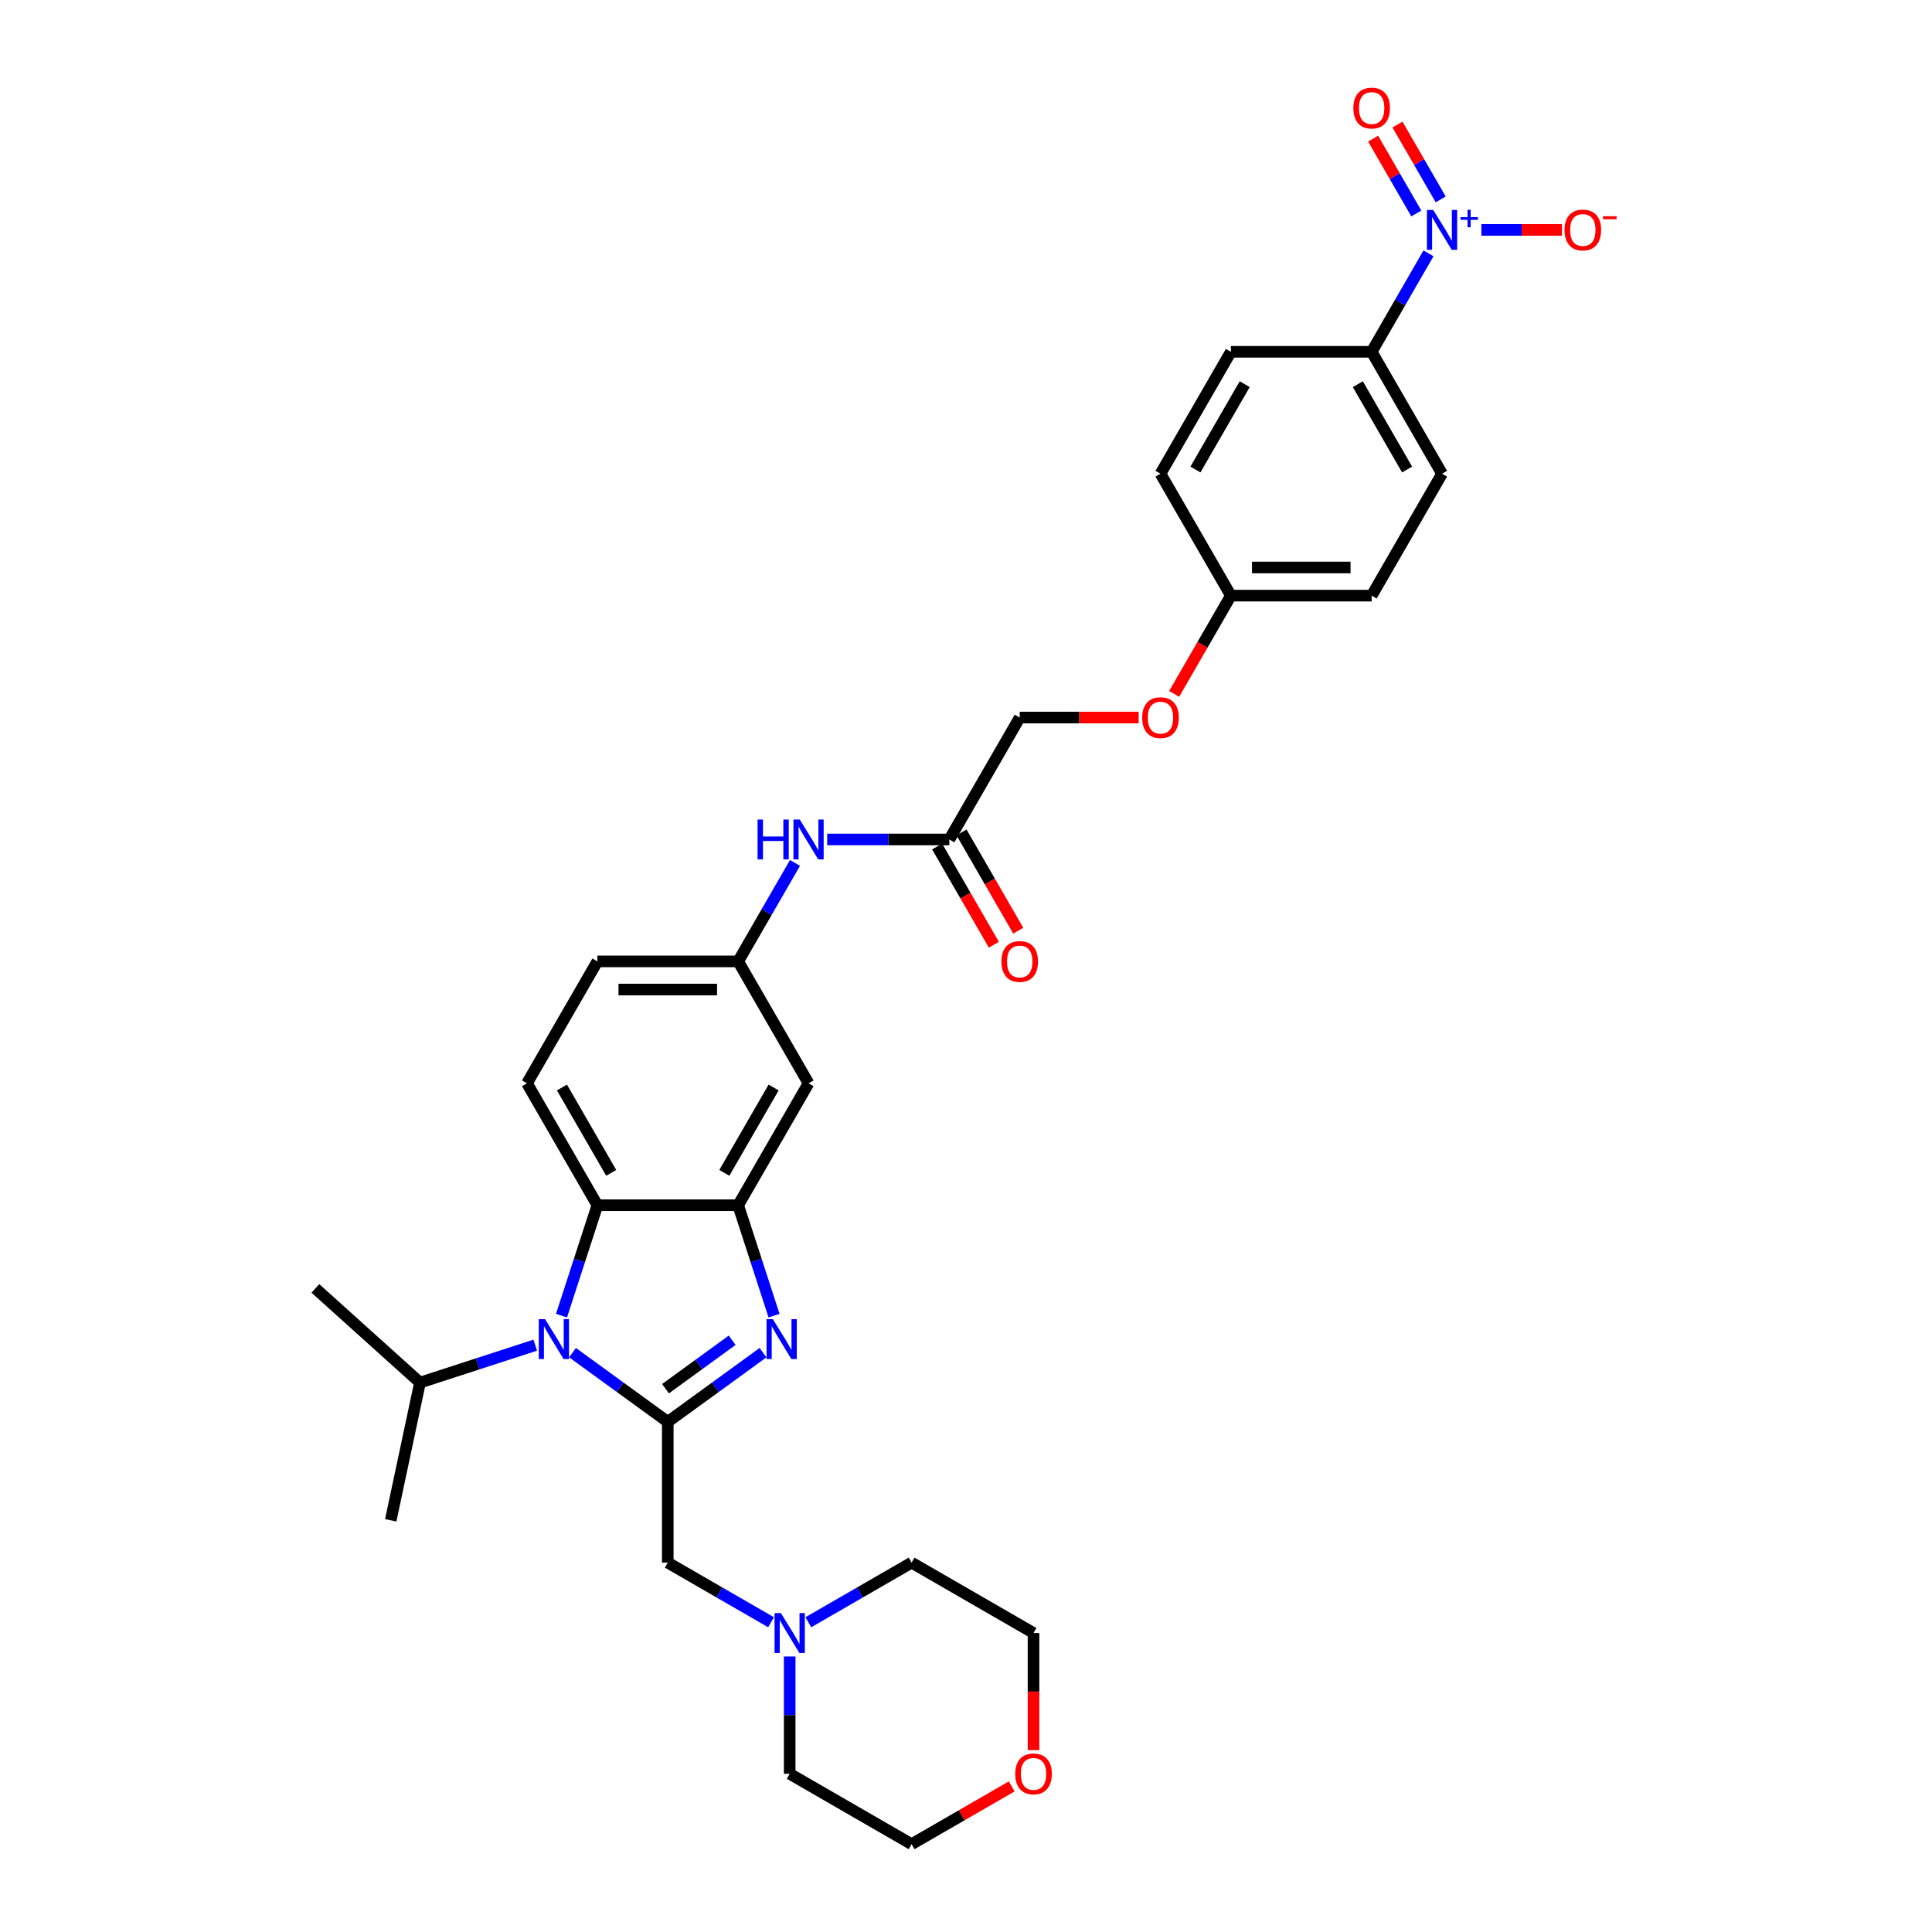 <?xml version='1.0' encoding='iso-8859-1'?>
<svg version='1.1' baseProfile='full'
              xmlns='http://www.w3.org/2000/svg'
                      xmlns:rdkit='http://www.rdkit.org/xml'
                      xmlns:xlink='http://www.w3.org/1999/xlink'
                  xml:space='preserve'
width='1000px' height='1000px' viewBox='0 0 1000 1000'>
<!-- END OF HEADER -->
<rect style='opacity:1.0;fill:#FFFFFF;stroke:none' width='1000' height='1000' x='0' y='0'> </rect>
<path class='bond-0' d='M 345.639,735.949 L 370.29,718.039' style='fill:none;fill-rule:evenodd;stroke:#000000;stroke-width:6px;stroke-linecap:butt;stroke-linejoin:miter;stroke-opacity:1' />
<path class='bond-0' d='M 370.29,718.039 L 394.941,700.129' style='fill:none;fill-rule:evenodd;stroke:#0000FF;stroke-width:6px;stroke-linecap:butt;stroke-linejoin:miter;stroke-opacity:1' />
<path class='bond-0' d='M 344.468,718.786 L 361.724,706.249' style='fill:none;fill-rule:evenodd;stroke:#000000;stroke-width:6px;stroke-linecap:butt;stroke-linejoin:miter;stroke-opacity:1' />
<path class='bond-0' d='M 361.724,706.249 L 378.98,693.712' style='fill:none;fill-rule:evenodd;stroke:#0000FF;stroke-width:6px;stroke-linecap:butt;stroke-linejoin:miter;stroke-opacity:1' />
<path class='bond-1' d='M 345.639,735.949 L 320.988,718.039' style='fill:none;fill-rule:evenodd;stroke:#000000;stroke-width:6px;stroke-linecap:butt;stroke-linejoin:miter;stroke-opacity:1' />
<path class='bond-1' d='M 320.988,718.039 L 296.337,700.129' style='fill:none;fill-rule:evenodd;stroke:#0000FF;stroke-width:6px;stroke-linecap:butt;stroke-linejoin:miter;stroke-opacity:1' />
<path class='bond-5' d='M 345.639,735.949 L 345.639,808.814' style='fill:none;fill-rule:evenodd;stroke:#000000;stroke-width:6px;stroke-linecap:butt;stroke-linejoin:miter;stroke-opacity:1' />
<path class='bond-2' d='M 400.644,680.98 L 391.358,652.4' style='fill:none;fill-rule:evenodd;stroke:#0000FF;stroke-width:6px;stroke-linecap:butt;stroke-linejoin:miter;stroke-opacity:1' />
<path class='bond-2' d='M 391.358,652.4 L 382.072,623.82' style='fill:none;fill-rule:evenodd;stroke:#000000;stroke-width:6px;stroke-linecap:butt;stroke-linejoin:miter;stroke-opacity:1' />
<path class='bond-4' d='M 290.634,680.98 L 299.92,652.4' style='fill:none;fill-rule:evenodd;stroke:#0000FF;stroke-width:6px;stroke-linecap:butt;stroke-linejoin:miter;stroke-opacity:1' />
<path class='bond-4' d='M 299.92,652.4 L 309.206,623.82' style='fill:none;fill-rule:evenodd;stroke:#000000;stroke-width:6px;stroke-linecap:butt;stroke-linejoin:miter;stroke-opacity:1' />
<path class='bond-15' d='M 277.042,696.254 L 247.216,705.945' style='fill:none;fill-rule:evenodd;stroke:#0000FF;stroke-width:6px;stroke-linecap:butt;stroke-linejoin:miter;stroke-opacity:1' />
<path class='bond-15' d='M 247.216,705.945 L 217.39,715.636' style='fill:none;fill-rule:evenodd;stroke:#000000;stroke-width:6px;stroke-linecap:butt;stroke-linejoin:miter;stroke-opacity:1' />
<path class='bond-6' d='M 382.072,623.82 L 418.505,560.717' style='fill:none;fill-rule:evenodd;stroke:#000000;stroke-width:6px;stroke-linecap:butt;stroke-linejoin:miter;stroke-opacity:1' />
<path class='bond-6' d='M 374.916,607.068 L 400.419,562.896' style='fill:none;fill-rule:evenodd;stroke:#000000;stroke-width:6px;stroke-linecap:butt;stroke-linejoin:miter;stroke-opacity:1' />
<path class='bond-32' d='M 382.072,623.82 L 309.206,623.82' style='fill:none;fill-rule:evenodd;stroke:#000000;stroke-width:6px;stroke-linecap:butt;stroke-linejoin:miter;stroke-opacity:1' />
<path class='bond-3' d='M 739.391,131.132 L 724.679,156.614' style='fill:none;fill-rule:evenodd;stroke:#0000FF;stroke-width:6px;stroke-linecap:butt;stroke-linejoin:miter;stroke-opacity:1' />
<path class='bond-3' d='M 724.679,156.614 L 709.967,182.096' style='fill:none;fill-rule:evenodd;stroke:#000000;stroke-width:6px;stroke-linecap:butt;stroke-linejoin:miter;stroke-opacity:1' />
<path class='bond-11' d='M 766.762,118.992 L 787.621,118.992' style='fill:none;fill-rule:evenodd;stroke:#0000FF;stroke-width:6px;stroke-linecap:butt;stroke-linejoin:miter;stroke-opacity:1' />
<path class='bond-11' d='M 787.621,118.992 L 808.48,118.992' style='fill:none;fill-rule:evenodd;stroke:#FF0000;stroke-width:6px;stroke-linecap:butt;stroke-linejoin:miter;stroke-opacity:1' />
<path class='bond-13' d='M 745.701,103.21 L 734.519,83.841' style='fill:none;fill-rule:evenodd;stroke:#0000FF;stroke-width:6px;stroke-linecap:butt;stroke-linejoin:miter;stroke-opacity:1' />
<path class='bond-13' d='M 734.519,83.841 L 723.336,64.472' style='fill:none;fill-rule:evenodd;stroke:#FF0000;stroke-width:6px;stroke-linecap:butt;stroke-linejoin:miter;stroke-opacity:1' />
<path class='bond-13' d='M 733.081,110.496 L 721.898,91.127' style='fill:none;fill-rule:evenodd;stroke:#0000FF;stroke-width:6px;stroke-linecap:butt;stroke-linejoin:miter;stroke-opacity:1' />
<path class='bond-13' d='M 721.898,91.127 L 710.715,71.758' style='fill:none;fill-rule:evenodd;stroke:#FF0000;stroke-width:6px;stroke-linecap:butt;stroke-linejoin:miter;stroke-opacity:1' />
<path class='bond-9' d='M 309.206,623.82 L 272.773,560.717' style='fill:none;fill-rule:evenodd;stroke:#000000;stroke-width:6px;stroke-linecap:butt;stroke-linejoin:miter;stroke-opacity:1' />
<path class='bond-9' d='M 316.362,607.068 L 290.859,562.896' style='fill:none;fill-rule:evenodd;stroke:#000000;stroke-width:6px;stroke-linecap:butt;stroke-linejoin:miter;stroke-opacity:1' />
<path class='bond-7' d='M 345.639,808.814 L 372.367,824.246' style='fill:none;fill-rule:evenodd;stroke:#000000;stroke-width:6px;stroke-linecap:butt;stroke-linejoin:miter;stroke-opacity:1' />
<path class='bond-7' d='M 372.367,824.246 L 399.095,839.677' style='fill:none;fill-rule:evenodd;stroke:#0000FF;stroke-width:6px;stroke-linecap:butt;stroke-linejoin:miter;stroke-opacity:1' />
<path class='bond-14' d='M 418.505,560.717 L 382.072,497.613' style='fill:none;fill-rule:evenodd;stroke:#000000;stroke-width:6px;stroke-linecap:butt;stroke-linejoin:miter;stroke-opacity:1' />
<path class='bond-26' d='M 408.742,857.386 L 408.742,887.75' style='fill:none;fill-rule:evenodd;stroke:#0000FF;stroke-width:6px;stroke-linecap:butt;stroke-linejoin:miter;stroke-opacity:1' />
<path class='bond-26' d='M 408.742,887.75 L 408.742,918.113' style='fill:none;fill-rule:evenodd;stroke:#000000;stroke-width:6px;stroke-linecap:butt;stroke-linejoin:miter;stroke-opacity:1' />
<path class='bond-27' d='M 418.39,839.677 L 445.118,824.246' style='fill:none;fill-rule:evenodd;stroke:#0000FF;stroke-width:6px;stroke-linecap:butt;stroke-linejoin:miter;stroke-opacity:1' />
<path class='bond-27' d='M 445.118,824.246 L 471.846,808.814' style='fill:none;fill-rule:evenodd;stroke:#000000;stroke-width:6px;stroke-linecap:butt;stroke-linejoin:miter;stroke-opacity:1' />
<path class='bond-8' d='M 709.967,182.096 L 746.4,245.199' style='fill:none;fill-rule:evenodd;stroke:#000000;stroke-width:6px;stroke-linecap:butt;stroke-linejoin:miter;stroke-opacity:1' />
<path class='bond-8' d='M 702.811,198.848 L 728.314,243.02' style='fill:none;fill-rule:evenodd;stroke:#000000;stroke-width:6px;stroke-linecap:butt;stroke-linejoin:miter;stroke-opacity:1' />
<path class='bond-35' d='M 709.967,182.096 L 637.101,182.096' style='fill:none;fill-rule:evenodd;stroke:#000000;stroke-width:6px;stroke-linecap:butt;stroke-linejoin:miter;stroke-opacity:1' />
<path class='bond-21' d='M 272.773,560.717 L 309.206,497.613' style='fill:none;fill-rule:evenodd;stroke:#000000;stroke-width:6px;stroke-linecap:butt;stroke-linejoin:miter;stroke-opacity:1' />
<path class='bond-10' d='M 491.37,434.51 L 459.761,434.51' style='fill:none;fill-rule:evenodd;stroke:#000000;stroke-width:6px;stroke-linecap:butt;stroke-linejoin:miter;stroke-opacity:1' />
<path class='bond-10' d='M 459.761,434.51 L 428.152,434.51' style='fill:none;fill-rule:evenodd;stroke:#0000FF;stroke-width:6px;stroke-linecap:butt;stroke-linejoin:miter;stroke-opacity:1' />
<path class='bond-16' d='M 485.06,438.153 L 499.738,463.577' style='fill:none;fill-rule:evenodd;stroke:#000000;stroke-width:6px;stroke-linecap:butt;stroke-linejoin:miter;stroke-opacity:1' />
<path class='bond-16' d='M 499.738,463.577 L 514.417,489' style='fill:none;fill-rule:evenodd;stroke:#FF0000;stroke-width:6px;stroke-linecap:butt;stroke-linejoin:miter;stroke-opacity:1' />
<path class='bond-16' d='M 497.681,430.866 L 512.359,456.29' style='fill:none;fill-rule:evenodd;stroke:#000000;stroke-width:6px;stroke-linecap:butt;stroke-linejoin:miter;stroke-opacity:1' />
<path class='bond-16' d='M 512.359,456.29 L 527.037,481.714' style='fill:none;fill-rule:evenodd;stroke:#FF0000;stroke-width:6px;stroke-linecap:butt;stroke-linejoin:miter;stroke-opacity:1' />
<path class='bond-22' d='M 491.37,434.51 L 527.803,371.406' style='fill:none;fill-rule:evenodd;stroke:#000000;stroke-width:6px;stroke-linecap:butt;stroke-linejoin:miter;stroke-opacity:1' />
<path class='bond-12' d='M 411.496,446.649 L 396.784,472.131' style='fill:none;fill-rule:evenodd;stroke:#0000FF;stroke-width:6px;stroke-linecap:butt;stroke-linejoin:miter;stroke-opacity:1' />
<path class='bond-12' d='M 396.784,472.131 L 382.072,497.613' style='fill:none;fill-rule:evenodd;stroke:#000000;stroke-width:6px;stroke-linecap:butt;stroke-linejoin:miter;stroke-opacity:1' />
<path class='bond-34' d='M 382.072,497.613 L 309.206,497.613' style='fill:none;fill-rule:evenodd;stroke:#000000;stroke-width:6px;stroke-linecap:butt;stroke-linejoin:miter;stroke-opacity:1' />
<path class='bond-34' d='M 371.142,512.186 L 320.136,512.186' style='fill:none;fill-rule:evenodd;stroke:#000000;stroke-width:6px;stroke-linecap:butt;stroke-linejoin:miter;stroke-opacity:1' />
<path class='bond-30' d='M 217.39,715.636 L 163.24,666.879' style='fill:none;fill-rule:evenodd;stroke:#000000;stroke-width:6px;stroke-linecap:butt;stroke-linejoin:miter;stroke-opacity:1' />
<path class='bond-31' d='M 217.39,715.636 L 202.241,786.909' style='fill:none;fill-rule:evenodd;stroke:#000000;stroke-width:6px;stroke-linecap:butt;stroke-linejoin:miter;stroke-opacity:1' />
<path class='bond-17' d='M 534.949,905.857 L 534.949,875.552' style='fill:none;fill-rule:evenodd;stroke:#FF0000;stroke-width:6px;stroke-linecap:butt;stroke-linejoin:miter;stroke-opacity:1' />
<path class='bond-17' d='M 534.949,875.552 L 534.949,845.247' style='fill:none;fill-rule:evenodd;stroke:#000000;stroke-width:6px;stroke-linecap:butt;stroke-linejoin:miter;stroke-opacity:1' />
<path class='bond-33' d='M 523.655,924.633 L 497.751,939.589' style='fill:none;fill-rule:evenodd;stroke:#FF0000;stroke-width:6px;stroke-linecap:butt;stroke-linejoin:miter;stroke-opacity:1' />
<path class='bond-33' d='M 497.751,939.589 L 471.846,954.545' style='fill:none;fill-rule:evenodd;stroke:#000000;stroke-width:6px;stroke-linecap:butt;stroke-linejoin:miter;stroke-opacity:1' />
<path class='bond-18' d='M 637.101,182.096 L 600.669,245.199' style='fill:none;fill-rule:evenodd;stroke:#000000;stroke-width:6px;stroke-linecap:butt;stroke-linejoin:miter;stroke-opacity:1' />
<path class='bond-18' d='M 644.257,198.848 L 618.754,243.02' style='fill:none;fill-rule:evenodd;stroke:#000000;stroke-width:6px;stroke-linecap:butt;stroke-linejoin:miter;stroke-opacity:1' />
<path class='bond-19' d='M 746.4,245.199 L 709.967,308.303' style='fill:none;fill-rule:evenodd;stroke:#000000;stroke-width:6px;stroke-linecap:butt;stroke-linejoin:miter;stroke-opacity:1' />
<path class='bond-20' d='M 589.374,371.406 L 558.589,371.406' style='fill:none;fill-rule:evenodd;stroke:#FF0000;stroke-width:6px;stroke-linecap:butt;stroke-linejoin:miter;stroke-opacity:1' />
<path class='bond-20' d='M 558.589,371.406 L 527.803,371.406' style='fill:none;fill-rule:evenodd;stroke:#000000;stroke-width:6px;stroke-linecap:butt;stroke-linejoin:miter;stroke-opacity:1' />
<path class='bond-23' d='M 607.745,359.15 L 622.423,333.726' style='fill:none;fill-rule:evenodd;stroke:#FF0000;stroke-width:6px;stroke-linecap:butt;stroke-linejoin:miter;stroke-opacity:1' />
<path class='bond-23' d='M 622.423,333.726 L 637.101,308.303' style='fill:none;fill-rule:evenodd;stroke:#000000;stroke-width:6px;stroke-linecap:butt;stroke-linejoin:miter;stroke-opacity:1' />
<path class='bond-24' d='M 637.101,308.303 L 600.669,245.199' style='fill:none;fill-rule:evenodd;stroke:#000000;stroke-width:6px;stroke-linecap:butt;stroke-linejoin:miter;stroke-opacity:1' />
<path class='bond-25' d='M 637.101,308.303 L 709.967,308.303' style='fill:none;fill-rule:evenodd;stroke:#000000;stroke-width:6px;stroke-linecap:butt;stroke-linejoin:miter;stroke-opacity:1' />
<path class='bond-25' d='M 648.031,293.73 L 699.037,293.73' style='fill:none;fill-rule:evenodd;stroke:#000000;stroke-width:6px;stroke-linecap:butt;stroke-linejoin:miter;stroke-opacity:1' />
<path class='bond-29' d='M 408.742,918.113 L 471.846,954.545' style='fill:none;fill-rule:evenodd;stroke:#000000;stroke-width:6px;stroke-linecap:butt;stroke-linejoin:miter;stroke-opacity:1' />
<path class='bond-28' d='M 471.846,808.814 L 534.949,845.247' style='fill:none;fill-rule:evenodd;stroke:#000000;stroke-width:6px;stroke-linecap:butt;stroke-linejoin:miter;stroke-opacity:1' />
<path  class='atom-1' d='M 400.027 682.802
L 406.789 693.731
Q 407.459 694.81, 408.538 696.763
Q 409.616 698.715, 409.675 698.832
L 409.675 682.802
L 412.414 682.802
L 412.414 703.437
L 409.587 703.437
L 402.33 691.487
Q 401.484 690.088, 400.581 688.485
Q 399.706 686.882, 399.444 686.387
L 399.444 703.437
L 396.763 703.437
L 396.763 682.802
L 400.027 682.802
' fill='#0000FF'/>
<path  class='atom-2' d='M 282.128 682.802
L 288.89 693.731
Q 289.56 694.81, 290.639 696.763
Q 291.717 698.715, 291.775 698.832
L 291.775 682.802
L 294.515 682.802
L 294.515 703.437
L 291.688 703.437
L 284.431 691.487
Q 283.585 690.088, 282.682 688.485
Q 281.807 686.882, 281.545 686.387
L 281.545 703.437
L 278.864 703.437
L 278.864 682.802
L 282.128 682.802
' fill='#0000FF'/>
<path  class='atom-4' d='M 741.838 108.675
L 748.6 119.604
Q 749.271 120.683, 750.349 122.636
Q 751.427 124.588, 751.486 124.705
L 751.486 108.675
L 754.226 108.675
L 754.226 129.31
L 751.398 129.31
L 744.141 117.36
Q 743.296 115.961, 742.392 114.358
Q 741.518 112.755, 741.255 112.26
L 741.255 129.31
L 738.574 129.31
L 738.574 108.675
L 741.838 108.675
' fill='#0000FF'/>
<path  class='atom-4' d='M 755.957 112.394
L 759.593 112.394
L 759.593 108.566
L 761.208 108.566
L 761.208 112.394
L 764.94 112.394
L 764.94 113.779
L 761.208 113.779
L 761.208 117.627
L 759.593 117.627
L 759.593 113.779
L 755.957 113.779
L 755.957 112.394
' fill='#0000FF'/>
<path  class='atom-8' d='M 404.181 834.929
L 410.943 845.859
Q 411.613 846.938, 412.692 848.89
Q 413.77 850.843, 413.828 850.96
L 413.828 834.929
L 416.568 834.929
L 416.568 855.565
L 413.741 855.565
L 406.484 843.615
Q 405.638 842.216, 404.735 840.613
Q 403.86 839.01, 403.598 838.514
L 403.598 855.565
L 400.917 855.565
L 400.917 834.929
L 404.181 834.929
' fill='#0000FF'/>
<path  class='atom-12' d='M 809.793 119.051
Q 809.793 114.096, 812.241 111.327
Q 814.689 108.558, 819.265 108.558
Q 823.841 108.558, 826.29 111.327
Q 828.738 114.096, 828.738 119.051
Q 828.738 124.064, 826.26 126.92
Q 823.783 129.747, 819.265 129.747
Q 814.719 129.747, 812.241 126.92
Q 809.793 124.093, 809.793 119.051
M 819.265 127.416
Q 822.413 127.416, 824.104 125.317
Q 825.823 123.189, 825.823 119.051
Q 825.823 114.999, 824.104 112.959
Q 822.413 110.89, 819.265 110.89
Q 816.118 110.89, 814.398 112.93
Q 812.707 114.97, 812.707 119.051
Q 812.707 123.219, 814.398 125.317
Q 816.118 127.416, 819.265 127.416
' fill='#FF0000'/>
<path  class='atom-12' d='M 829.7 111.926
L 836.76 111.926
L 836.76 113.465
L 829.7 113.465
L 829.7 111.926
' fill='#FF0000'/>
<path  class='atom-13' d='M 392.113 424.192
L 394.911 424.192
L 394.911 432.965
L 405.462 432.965
L 405.462 424.192
L 408.26 424.192
L 408.26 444.827
L 405.462 444.827
L 405.462 435.297
L 394.911 435.297
L 394.911 444.827
L 392.113 444.827
L 392.113 424.192
' fill='#0000FF'/>
<path  class='atom-13' d='M 413.943 424.192
L 420.705 435.122
Q 421.375 436.2, 422.454 438.153
Q 423.532 440.106, 423.591 440.222
L 423.591 424.192
L 426.33 424.192
L 426.33 444.827
L 423.503 444.827
L 416.246 432.877
Q 415.401 431.478, 414.497 429.875
Q 413.623 428.272, 413.36 427.777
L 413.36 444.827
L 410.679 444.827
L 410.679 424.192
L 413.943 424.192
' fill='#0000FF'/>
<path  class='atom-14' d='M 700.494 55.947
Q 700.494 50.992, 702.943 48.223
Q 705.391 45.455, 709.967 45.455
Q 714.543 45.455, 716.991 48.223
Q 719.439 50.992, 719.439 55.947
Q 719.439 60.96, 716.962 63.817
Q 714.485 66.644, 709.967 66.644
Q 705.42 66.644, 702.943 63.817
Q 700.494 60.989, 700.494 55.947
M 709.967 64.312
Q 713.115 64.312, 714.805 62.214
Q 716.525 60.086, 716.525 55.947
Q 716.525 51.896, 714.805 49.856
Q 713.115 47.786, 709.967 47.786
Q 706.819 47.786, 705.1 49.827
Q 703.409 51.867, 703.409 55.947
Q 703.409 60.115, 705.1 62.214
Q 706.819 64.312, 709.967 64.312
' fill='#FF0000'/>
<path  class='atom-17' d='M 518.33 497.671
Q 518.33 492.717, 520.779 489.948
Q 523.227 487.179, 527.803 487.179
Q 532.379 487.179, 534.827 489.948
Q 537.276 492.717, 537.276 497.671
Q 537.276 502.685, 534.798 505.541
Q 532.321 508.368, 527.803 508.368
Q 523.256 508.368, 520.779 505.541
Q 518.33 502.714, 518.33 497.671
M 527.803 506.036
Q 530.951 506.036, 532.641 503.938
Q 534.361 501.81, 534.361 497.671
Q 534.361 493.62, 532.641 491.58
Q 530.951 489.51, 527.803 489.51
Q 524.655 489.51, 522.936 491.551
Q 521.245 493.591, 521.245 497.671
Q 521.245 501.839, 522.936 503.938
Q 524.655 506.036, 527.803 506.036
' fill='#FF0000'/>
<path  class='atom-18' d='M 525.477 918.171
Q 525.477 913.216, 527.925 910.447
Q 530.373 907.678, 534.949 907.678
Q 539.525 907.678, 541.974 910.447
Q 544.422 913.216, 544.422 918.171
Q 544.422 923.184, 541.944 926.04
Q 539.467 928.868, 534.949 928.868
Q 530.403 928.868, 527.925 926.04
Q 525.477 923.213, 525.477 918.171
M 534.949 926.536
Q 538.097 926.536, 539.788 924.437
Q 541.507 922.31, 541.507 918.171
Q 541.507 914.12, 539.788 912.079
Q 538.097 910.01, 534.949 910.01
Q 531.802 910.01, 530.082 912.05
Q 528.391 914.09, 528.391 918.171
Q 528.391 922.339, 530.082 924.437
Q 531.802 926.536, 534.949 926.536
' fill='#FF0000'/>
<path  class='atom-21' d='M 591.196 371.464
Q 591.196 366.51, 593.644 363.741
Q 596.093 360.972, 600.669 360.972
Q 605.245 360.972, 607.693 363.741
Q 610.141 366.51, 610.141 371.464
Q 610.141 376.478, 607.664 379.334
Q 605.186 382.161, 600.669 382.161
Q 596.122 382.161, 593.644 379.334
Q 591.196 376.507, 591.196 371.464
M 600.669 379.829
Q 603.816 379.829, 605.507 377.731
Q 607.226 375.603, 607.226 371.464
Q 607.226 367.413, 605.507 365.373
Q 603.816 363.304, 600.669 363.304
Q 597.521 363.304, 595.801 365.344
Q 594.111 367.384, 594.111 371.464
Q 594.111 375.632, 595.801 377.731
Q 597.521 379.829, 600.669 379.829
' fill='#FF0000'/>
</svg>
